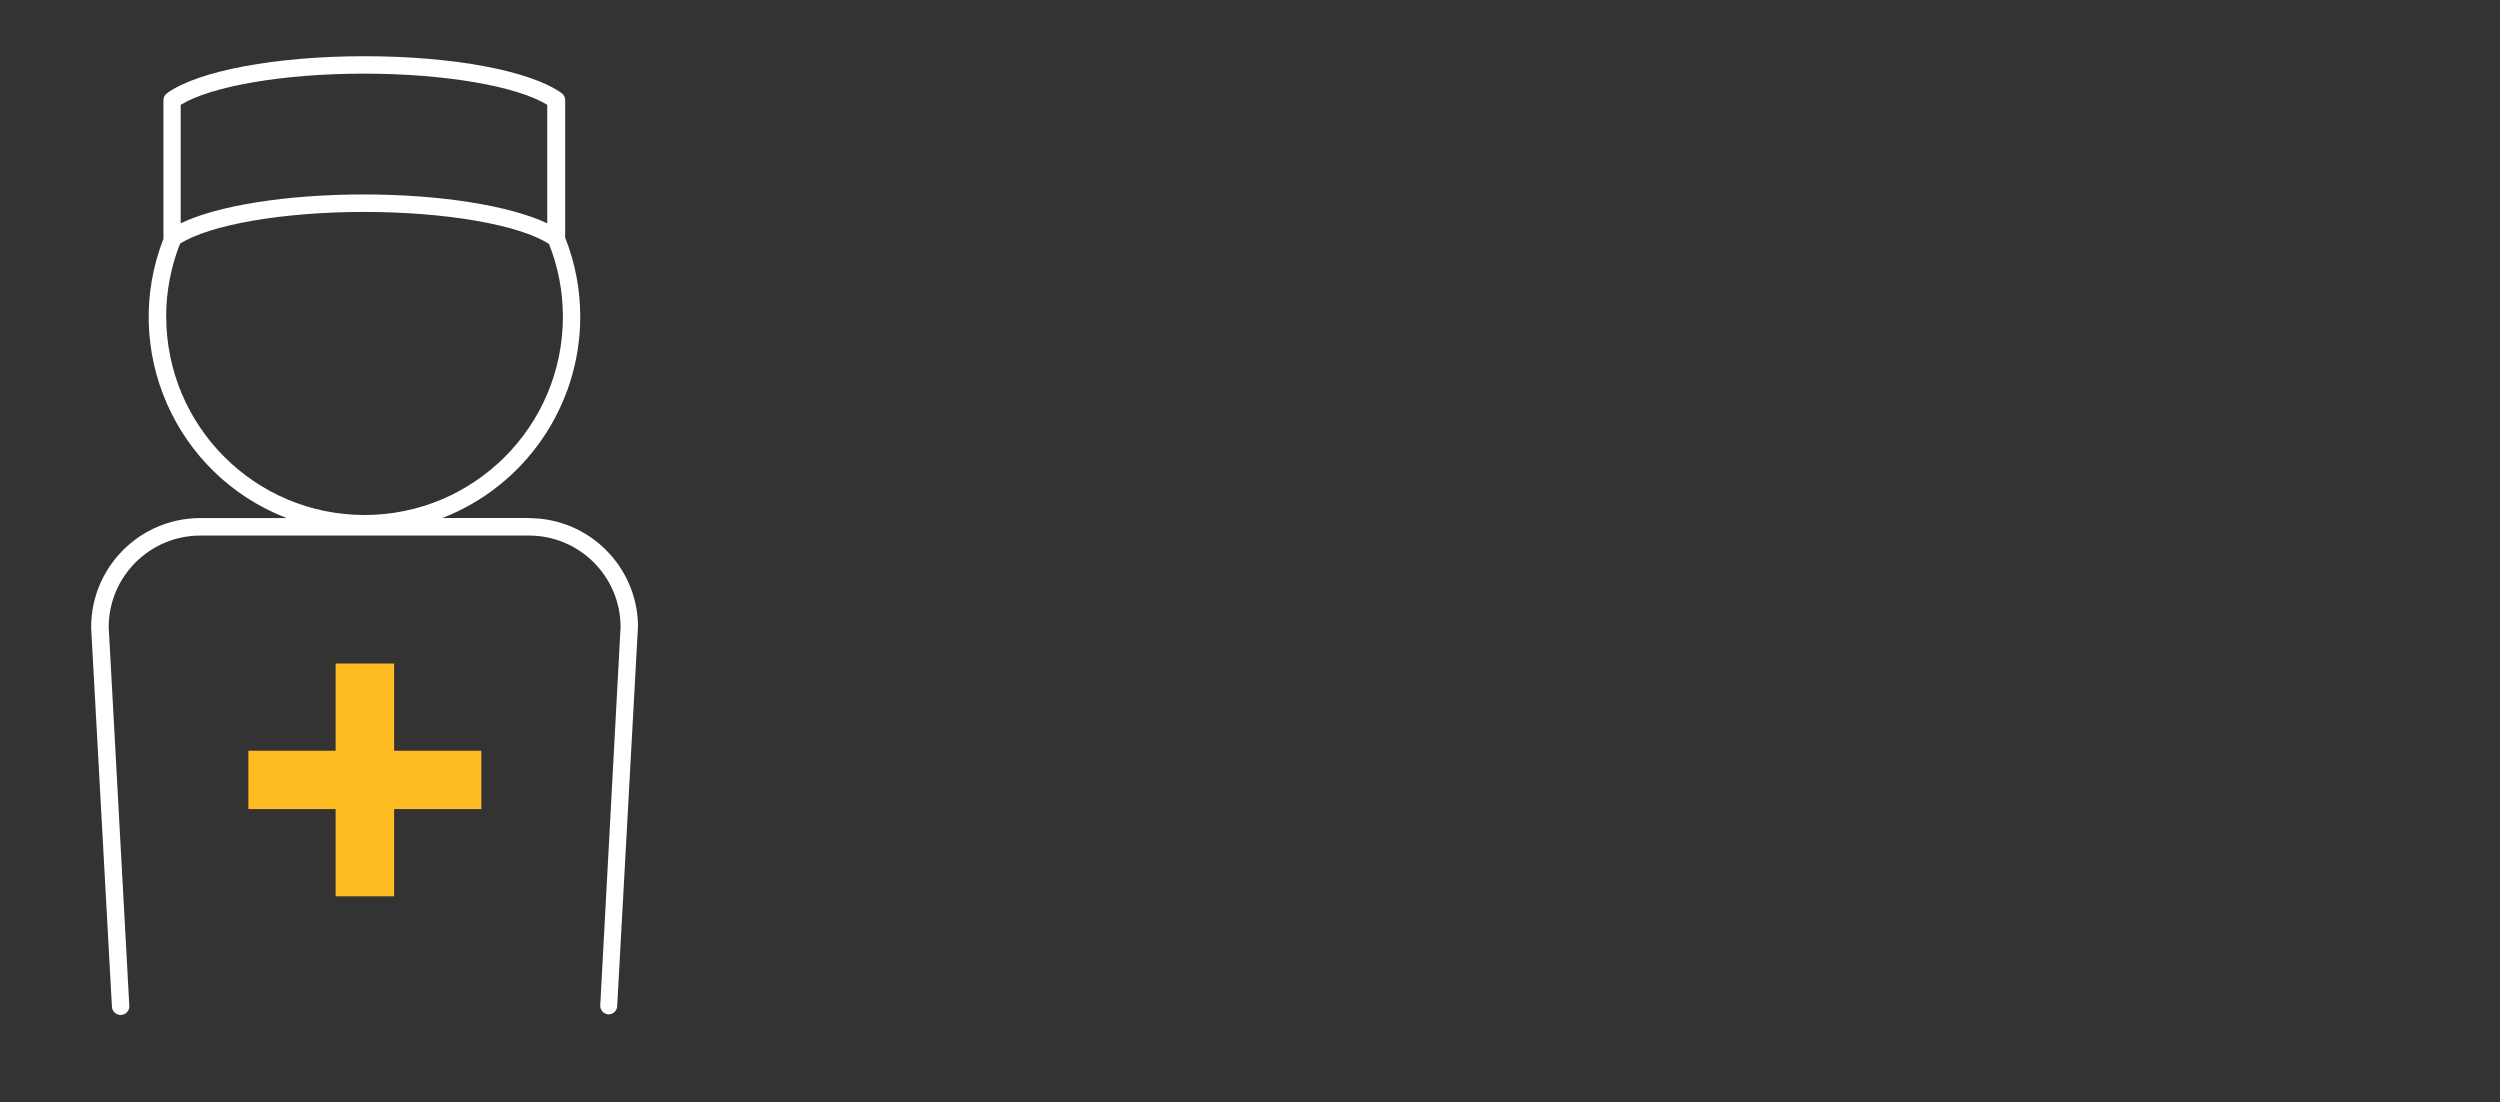 <?xml version="1.0" encoding="UTF-8"?> <svg xmlns="http://www.w3.org/2000/svg" id="Nurse_white" viewBox="0 0 340.2 150"><rect x="0" y="0" width="340.2" height="150" fill="#333333" stroke="none"/><defs><style>.cls-1{fill:#fff;}.cls-1,.cls-2{stroke-width:0px;}.cls-2{fill:#fb2;fill-rule:evenodd;}</style></defs><path class="cls-2" d="m65.5,110.1h-11.87v11.87h-7.96v-11.87h-11.87v-7.94h11.87v-11.87h7.96v11.87h11.87v7.94Z"></path><path class="cls-1" d="m71.97,70.49h-11.77c11.27-4.38,18.72-15.22,18.76-27.31.01-3.71-.68-7.39-2.05-10.84V13.63c0-.38-.18-.74-.49-.96-4.26-3.05-14.77-5.02-26.82-5.02s-22.64,1.98-26.87,5.03c-.31.22-.49.58-.49.96v18.86c-5.88,15.09,1.59,32.09,16.69,37.97.02,0,.04.02.07.03h-11.77c-8.2.02-14.83,6.67-14.83,14.87l2.83,51.63c.04.65.6,1.15,1.25,1.12.63-.04,1.12-.56,1.12-1.19l-2.81-51.63c.03-6.86,5.6-12.41,12.46-12.42h44.74c6.85,0,12.42,5.54,12.46,12.4l-2.77,51.57c0,.63.49,1.15,1.12,1.19h0c.66,0,1.19-.53,1.19-1.19l2.83-51.68c-.1-8.12-6.7-14.65-14.82-14.66ZM24.59,14.27c4.13-2.55,14-4.25,24.94-4.25s20.84,1.7,24.94,4.25v16.12c-5.02-2.37-14.4-3.93-24.94-3.93s-19.97,1.52-24.94,3.93V14.27Zm-1.98,28.82c0-3.4.64-6.77,1.89-9.93,4.07-2.59,14-4.32,25.08-4.32s21.1,1.75,25.13,4.36c1.25,3.15,1.89,6.5,1.89,9.89,0,14.91-12.09,26.99-26.99,26.99-14.9,0-26.98-12.08-26.99-26.99Z"></path></svg> 